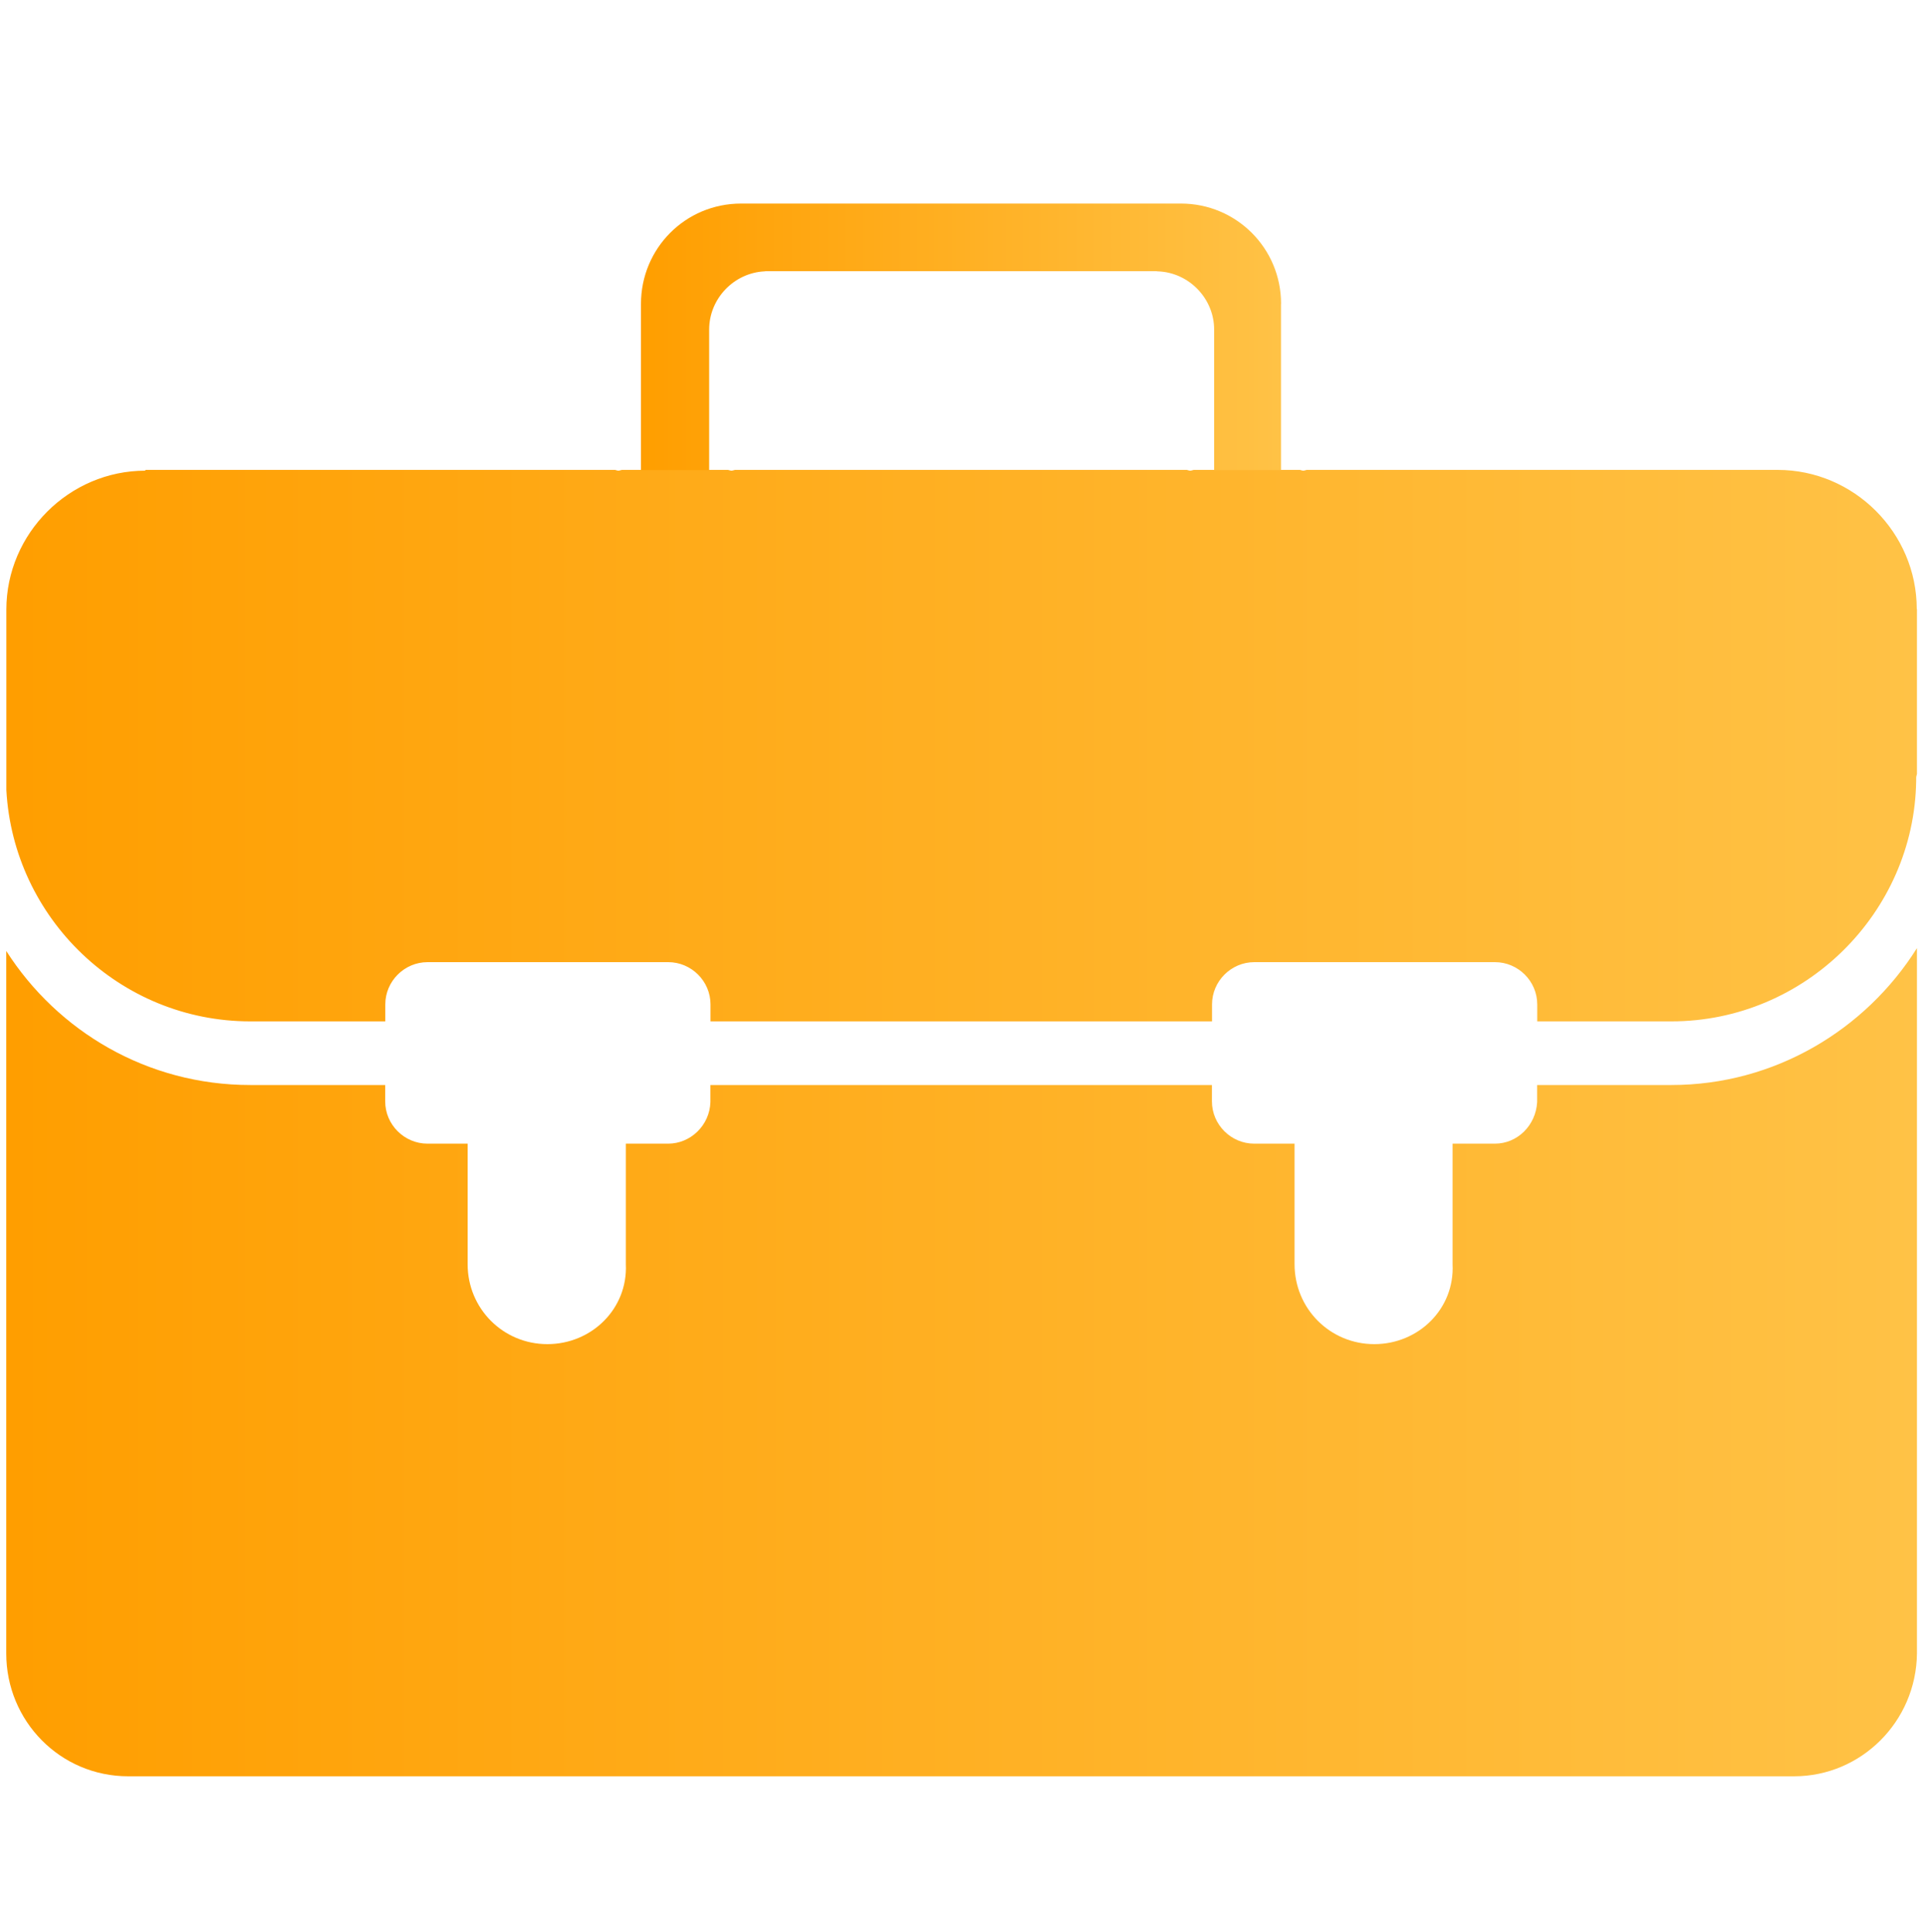 <svg xmlns="http://www.w3.org/2000/svg" xmlns:xlink="http://www.w3.org/1999/xlink" id="Capa_1" data-name="Capa 1" viewBox="0 0 200 200.62"><defs><style>      .cls-1 {        fill: url(#Degradado_sin_nombre_67);      }      .cls-2 {        fill: url(#Degradado_sin_nombre_67-2);      }      .cls-3 {        fill: url(#Degradado_sin_nombre_67-3);      }    </style><linearGradient id="Degradado_sin_nombre_67" data-name="Degradado sin nombre 67" x1=".65" y1="141.47" x2="199.06" y2="141.47" gradientUnits="userSpaceOnUse"><stop offset="0" stop-color="#ff9e00"></stop><stop offset="1" stop-color="#ffc246"></stop></linearGradient><linearGradient id="Degradado_sin_nombre_67-2" data-name="Degradado sin nombre 67" y1="77.45" y2="77.45" xlink:href="#Degradado_sin_nombre_67"></linearGradient><linearGradient id="Degradado_sin_nombre_67-3" data-name="Degradado sin nombre 67" x1="66.55" y1="34.98" x2="133.02" y2="34.98" xlink:href="#Degradado_sin_nombre_67"></linearGradient></defs><path class="cls-1" d="m199.06,98.47v73.25c-.08,7.08-5.81,12.75-12.75,12.75H13.32c-7.08,0-12.67-5.75-12.67-12.75v-72.96c5.34,8.36,14.67,13.92,25.33,13.92h14.02v1.7c0,2.41,1.98,4.39,4.39,4.39h4.17v12.52c0,4.61,3.68,8.3,8.28,8.3s8.36-3.68,8.15-8.3v-12.52h4.39c2.33,0,4.31-1.9,4.39-4.31v-1.78h52.08v1.7c0,2.41,1.98,4.39,4.39,4.39h4.19v12.52c0,4.61,3.68,8.3,8.28,8.3s8.36-3.68,8.13-8.3v-12.52h4.39c2.35,0,4.25-1.9,4.39-4.31v-1.78h13.94c10.7,0,20.15-5.71,25.49-14.2Z"></path><path class="cls-2" d="m199.06,63.26v17.12c-.02.12-.08.24-.08.36v.34c-.2,13.74-11.59,24.99-25.41,24.99h-13.94v-1.76c0-2.41-1.98-4.39-4.39-4.39h-24.99c-2.41,0-4.39,1.98-4.39,4.39v1.76h-52.08v-1.76c0-2.41-1.98-4.39-4.39-4.39h-24.99c-2.41,0-4.39,1.98-4.39,4.39v1.76h-14.02c-13.54,0-24.6-10.7-25.33-24.02v-18.74c0-7.91,6.52-14.43,14.43-14.43v-.08h48.78c.12.02.22.08.34.08.14,0,.24-.06.36-.08h11.03c.12.02.24.08.36.08s.24-.06.36-.08h46.92c.12.02.22.08.36.08.12,0,.24-.06.36-.08h11.03c.12.02.22.08.34.08.14,0,.24-.06.36-.08h48.9c7.93,0,14.45,6.52,14.45,14.45Z"></path><path class="cls-3" d="m133.02,31.56v17.26h-6.94v-14.59c0-3.24-2.63-5.95-5.87-6.05-.1-.02-.18-.02-.28-.02h-40.28c-.08,0-.18,0-.26.02-3.18.16-5.75,2.83-5.75,6.05v14.59h-7.08v-17.26c0-5.75,4.59-10.42,10.4-10.42h45.67c5.73,0,10.4,4.61,10.4,10.42Z"></path></svg>